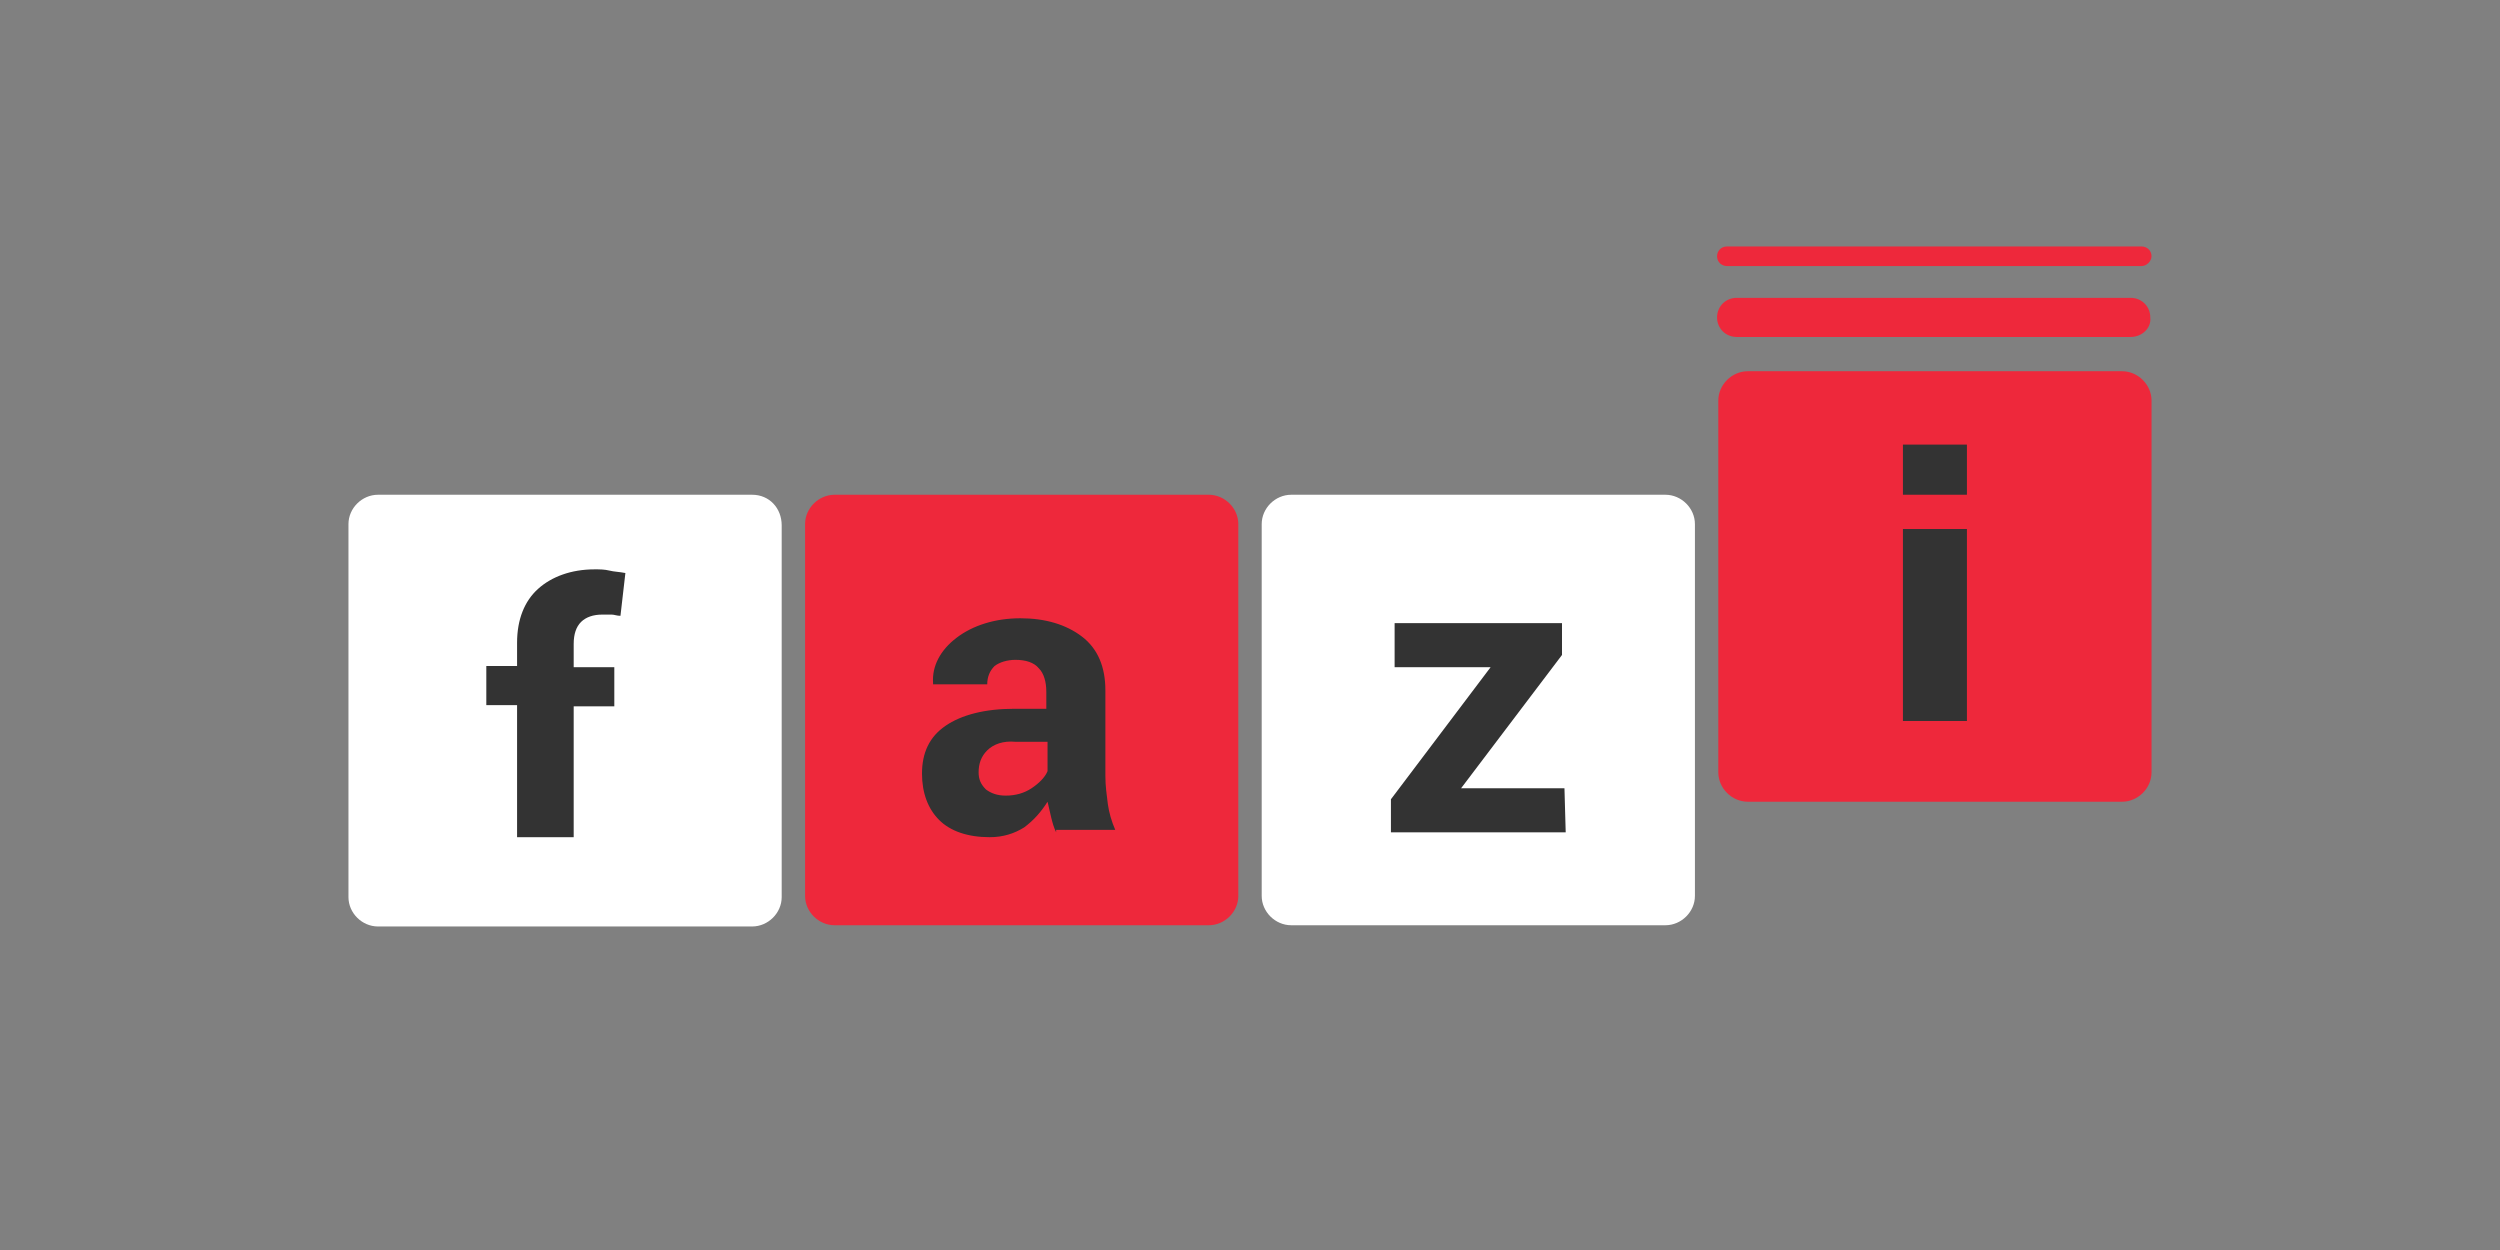<?xml version="1.0" encoding="UTF-8"?> <svg xmlns="http://www.w3.org/2000/svg" width="200" height="100" viewBox="0 0 200 100" fill="none"><rect x="0" y="0" width="200" height="100" fill="#808080" stroke="none"/><path d="M60.369 41.439H29.846V71.77H60.369V41.439Z" fill="#333333"></path><path d="M96.8 41.439H66.277V71.77H96.8V41.439Z" fill="#333333"></path><path d="M133.722 41.439H103.199V71.77H133.722V41.439Z" fill="#333333"></path><path d="M169.662 31.655H139.139V61.986H169.662V31.655Z" fill="#333333"></path><path d="M60.172 39.58H30.24C28.96 39.58 27.877 40.656 27.877 41.928V71.77C27.877 73.042 28.96 74.118 30.24 74.118H60.172C61.452 74.118 62.535 73.042 62.535 71.77V42.026C62.535 40.656 61.551 39.58 60.172 39.58ZM49.637 49.266C49.342 49.266 49.145 49.168 48.948 49.168C48.751 49.168 48.455 49.168 48.16 49.168C47.471 49.168 46.88 49.364 46.486 49.755C46.092 50.147 45.895 50.734 45.895 51.517V53.376H49.145V56.507H45.895V66.975H41.366V56.409H38.905V53.278H41.366V51.419C41.366 49.56 41.957 48.092 43.04 47.114C44.123 46.135 45.699 45.548 47.569 45.548C47.963 45.548 48.357 45.548 48.751 45.646C49.145 45.744 49.538 45.744 50.031 45.842L49.637 49.266Z" fill="white"></path><path d="M78.978 60.029C78.486 60.518 78.289 61.105 78.289 61.79C78.289 62.377 78.486 62.768 78.88 63.16C79.274 63.453 79.766 63.649 80.455 63.649C81.243 63.649 81.932 63.453 82.523 63.062C83.114 62.67 83.606 62.181 83.803 61.692V59.344H81.243C80.258 59.246 79.471 59.539 78.978 60.029Z" fill="#EE283B"></path><path d="M96.702 39.58H66.769C65.489 39.58 64.406 40.656 64.406 41.928V71.672C64.406 72.944 65.489 74.02 66.769 74.02H96.702C97.982 74.02 99.065 72.944 99.065 71.672V41.928C99.065 40.656 97.982 39.58 96.702 39.58ZM84.492 66.584C84.296 66.193 84.197 65.801 84.099 65.41C84 65.019 83.902 64.529 83.803 64.138C83.311 64.921 82.72 65.606 81.932 66.193C81.145 66.682 80.259 66.975 79.175 66.975C77.403 66.975 76.025 66.486 75.139 65.606C74.252 64.725 73.76 63.453 73.76 61.888C73.76 60.224 74.351 58.953 75.631 58.072C76.911 57.191 78.782 56.702 81.145 56.702H83.705V55.332C83.705 54.55 83.508 53.865 83.114 53.473C82.72 52.984 82.031 52.788 81.243 52.788C80.554 52.788 79.963 52.984 79.569 53.278C79.175 53.669 78.979 54.158 78.979 54.745H74.646V54.648C74.548 53.278 75.237 52.006 76.517 51.027C77.797 50.049 79.569 49.462 81.637 49.462C83.606 49.462 85.28 49.951 86.56 50.929C87.84 51.908 88.431 53.376 88.431 55.234V62.083C88.431 62.866 88.529 63.551 88.628 64.334C88.726 65.019 88.923 65.704 89.219 66.388H84.492V66.584Z" fill="#EE283B"></path><path d="M133.231 39.58H103.299C102.019 39.58 100.936 40.656 100.936 41.928V71.672C100.936 72.944 102.019 74.02 103.299 74.02H133.231C134.511 74.02 135.594 72.944 135.594 71.672V41.928C135.594 40.656 134.511 39.58 133.231 39.58ZM125.256 66.584H111.274V63.942L119.249 53.376H111.569V49.853H124.96V52.397L116.886 63.062H125.157L125.256 66.584Z" fill="white"></path><path d="M169.76 29.698H139.828C138.548 29.698 137.465 30.774 137.465 32.046V61.79C137.465 63.062 138.548 64.138 139.828 64.138H169.76C171.04 64.138 172.123 63.062 172.123 61.79V32.046C172.123 30.774 171.04 29.698 169.76 29.698ZM157.354 57.681H152.234V42.319H157.354V57.681ZM157.354 39.58H152.234V35.568H157.354V39.58Z" fill="#EE283B"></path><path d="M171.334 21.284H138.153C137.759 21.284 137.365 20.99 137.365 20.501C137.365 20.109 137.661 19.718 138.153 19.718H171.334C171.728 19.718 172.122 20.012 172.122 20.501C172.122 20.892 171.728 21.284 171.334 21.284Z" fill="#EE283B"></path><path d="M170.448 26.958H138.941C138.054 26.958 137.365 26.273 137.365 25.393C137.365 24.512 138.054 23.827 138.941 23.827H170.448C171.334 23.827 172.024 24.512 172.024 25.393C172.122 26.273 171.334 26.958 170.448 26.958Z" fill="#EE283B"></path></svg> 